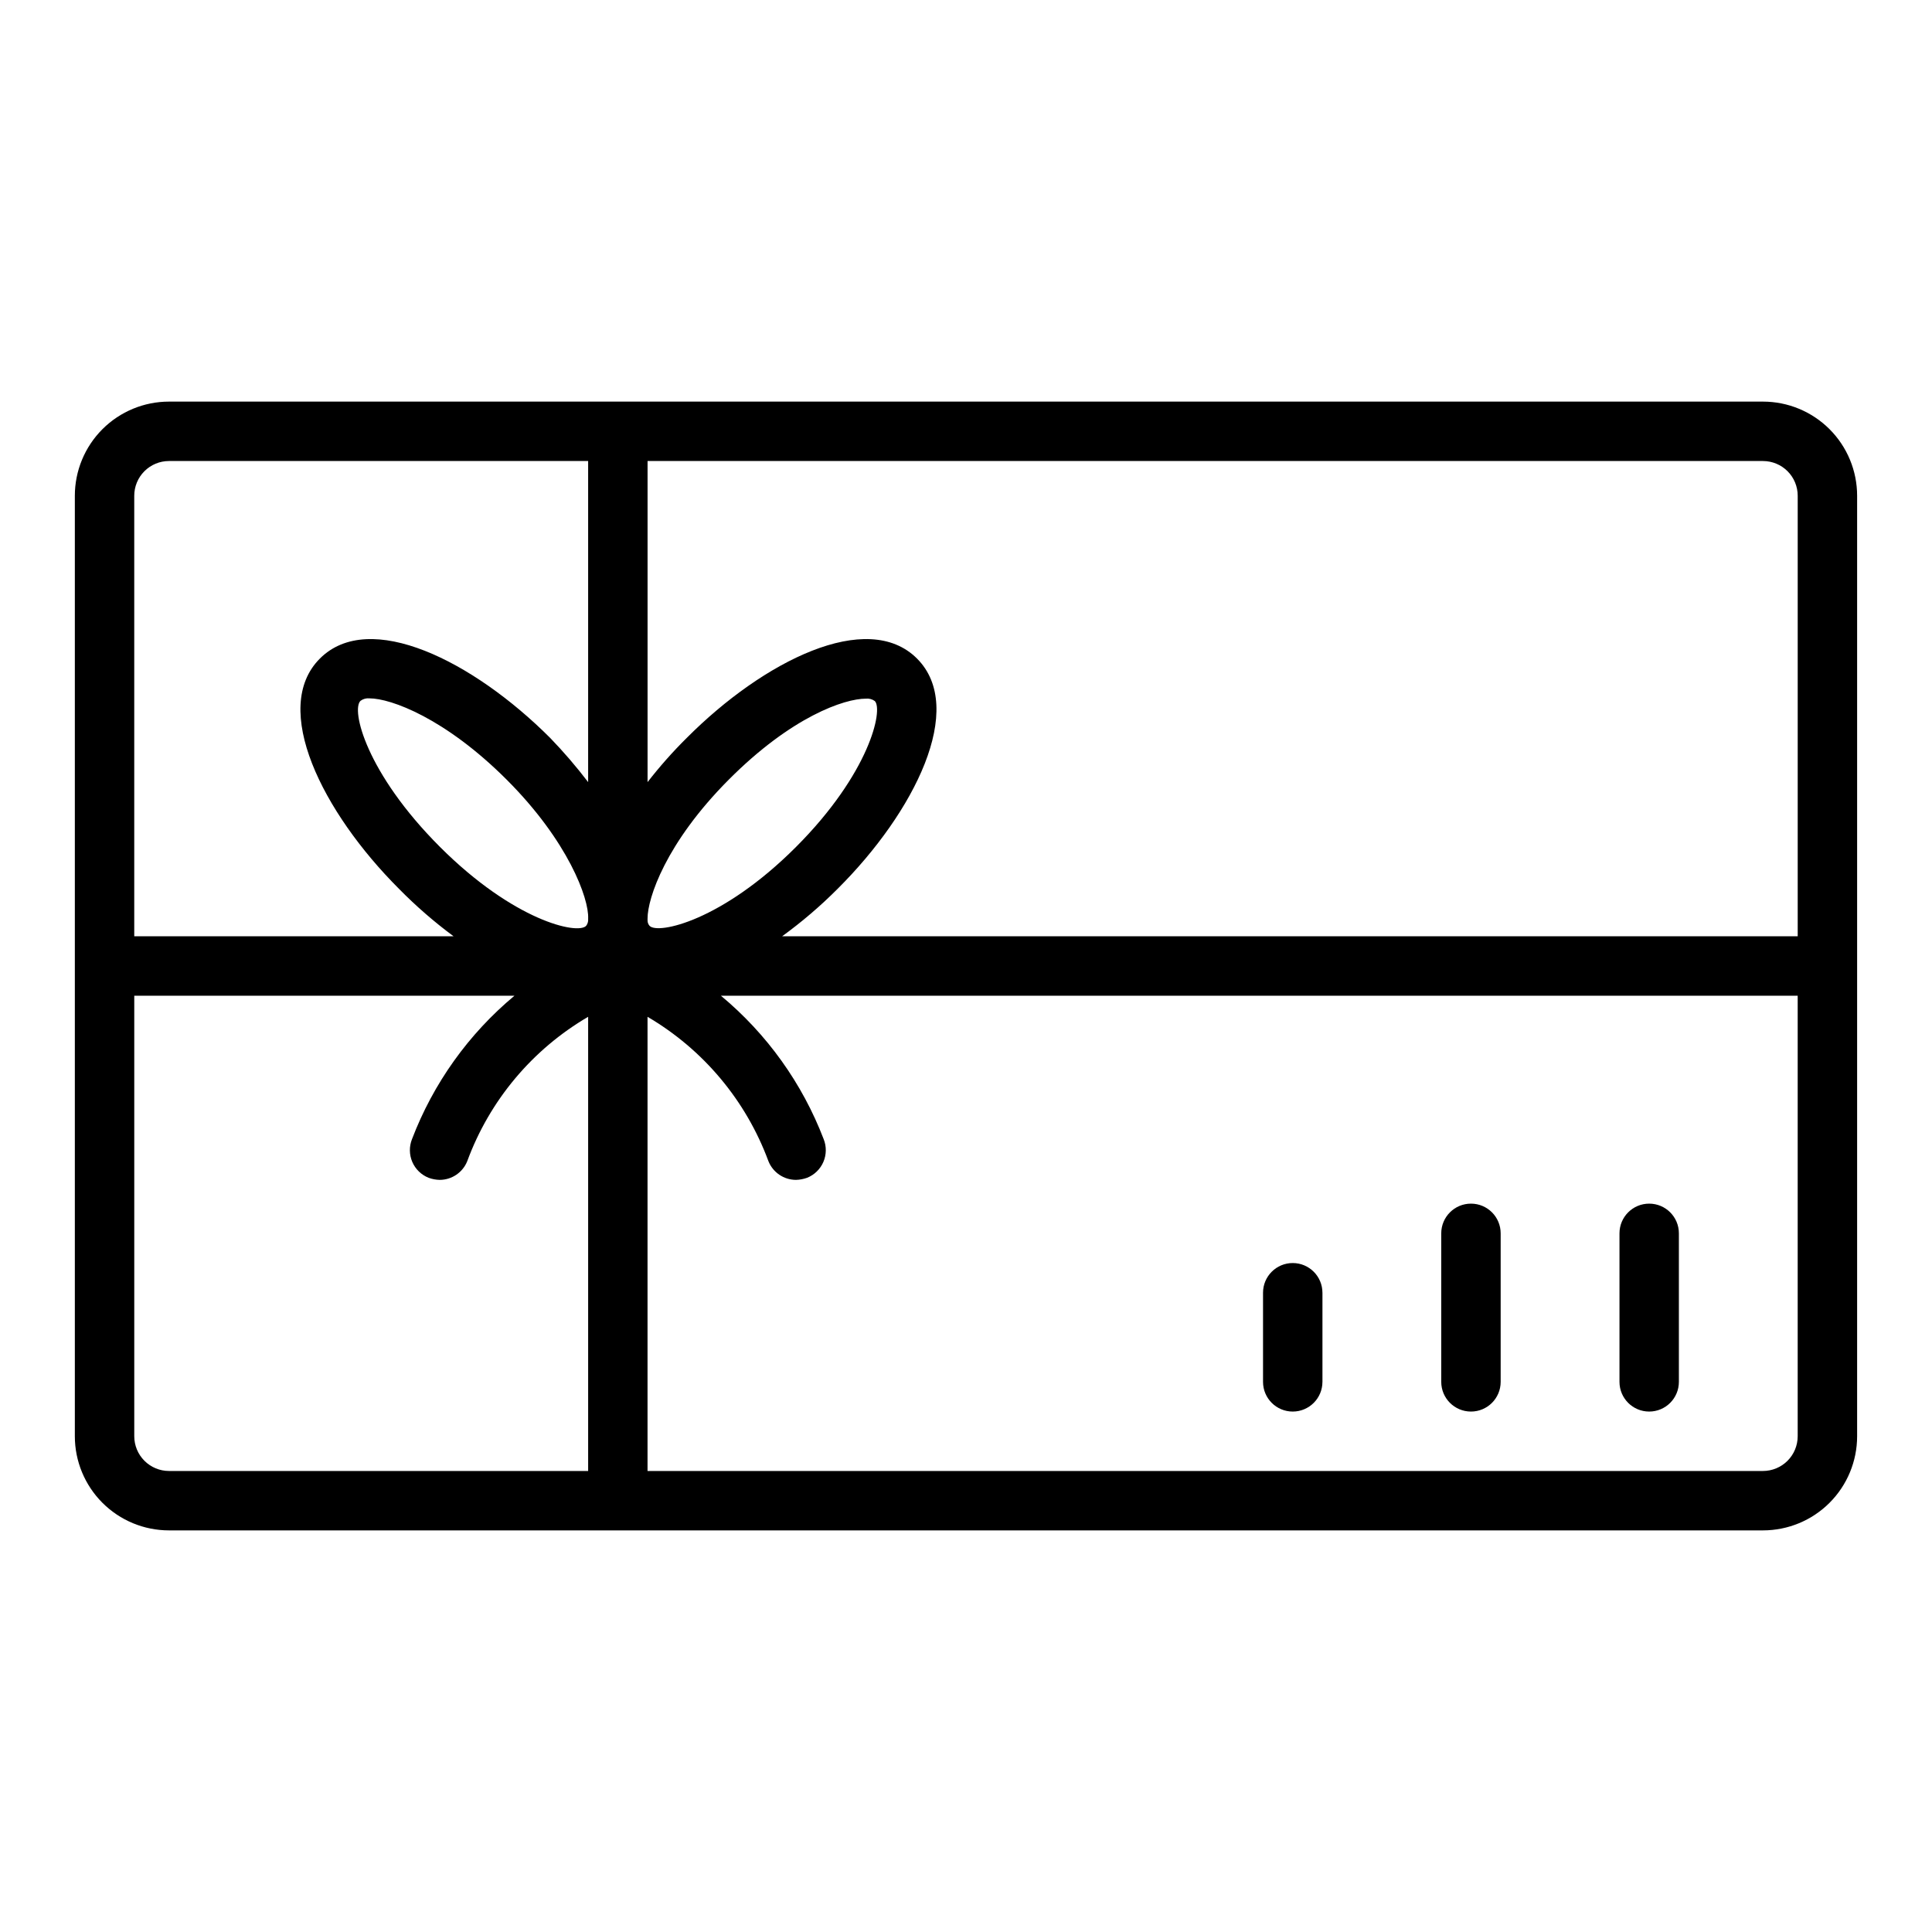 <?xml version="1.0" encoding="UTF-8"?>
<!-- Uploaded to: SVG Repo, www.svgrepo.com, Generator: SVG Repo Mixer Tools -->
<svg fill="#000000" width="800px" height="800px" version="1.1" viewBox="144 144 512 512" xmlns="http://www.w3.org/2000/svg">
 <path d="m611.2 250.43h-422.41c-6.621 0-12.965 2.629-17.645 7.309-4.68 4.68-7.312 11.027-7.312 17.645v249.23c0 6.617 2.633 12.965 7.312 17.645 4.68 4.68 11.023 7.309 17.645 7.309h422.41c6.621 0 12.969-2.629 17.648-7.309 4.68-4.68 7.309-11.027 7.309-17.645v-249.23c0-6.617-2.629-12.965-7.309-17.645-4.68-4.68-11.027-7.309-17.648-7.309zm0 15.742v0.004c2.445 0 4.789 0.969 6.516 2.695 1.727 1.727 2.695 4.07 2.695 6.512v116.74h-269.14c5.234-3.801 10.156-8.012 14.723-12.594 20.387-20.309 34.164-47.863 21.02-61.008-13.145-13.145-40.699 0.629-61.008 21.02h-0.004c-3.715 3.68-7.184 7.598-10.391 11.727v-85.094zm-295.04 123.2c-0.352-0.387-0.547-0.895-0.551-1.418v-0.551c0-5.352 4.801-19.996 21.492-36.762 16.688-16.766 30.699-21.492 36.367-21.492 0.84-0.09 1.68 0.137 2.363 0.633 2.281 2.281-1.34 19.129-20.941 38.73-19.602 19.602-36.523 23.141-38.73 20.859zm-16.297-1.418h0.004c-0.043 0.516-0.234 1.008-0.551 1.418-2.281 2.363-19.129-1.34-38.73-20.941-19.602-19.602-23.617-36.449-21.02-38.73v0.004c0.68-0.5 1.523-0.723 2.363-0.633 5.668 0 20.074 5.273 36.367 21.57 16.297 16.297 21.805 31.488 21.57 36.762zm-111.07-121.78h111.07v85.094c-3.129-4.102-6.492-8.02-10.078-11.727-20.387-20.387-47.863-34.164-61.008-21.02-13.145 13.145 0.629 40.699 20.941 61.008 4.492 4.57 9.336 8.781 14.484 12.594h-84.625v-116.74c0-2.441 0.969-4.785 2.699-6.512 1.727-1.727 4.066-2.695 6.512-2.695zm0 267.65c-2.445 0-4.785-0.973-6.512-2.699-1.73-1.727-2.699-4.07-2.699-6.512v-116.74h100.76c-12.164 10.133-21.52 23.227-27.16 38.02-0.773 1.941-0.742 4.113 0.082 6.031 0.828 1.922 2.387 3.434 4.328 4.203 0.934 0.344 1.918 0.527 2.914 0.551 3.223 0.004 6.125-1.961 7.32-4.957 5.914-16.086 17.242-29.609 32.039-38.258v120.36zm422.41 0h-295.6v-120.36c14.781 8.668 26.102 22.188 32.039 38.258 1.195 2.996 4.098 4.961 7.32 4.957 0.996-0.027 1.977-0.215 2.914-0.551 1.941-0.77 3.5-2.281 4.328-4.203 0.824-1.918 0.855-4.09 0.082-6.031-5.668-14.801-15.047-27.895-27.238-38.02h285.36v116.74c0 2.441-0.969 4.785-2.695 6.512s-4.07 2.699-6.516 2.699zm-22.281-62.977v39.359c0 4.348-3.523 7.871-7.871 7.871-4.348 0-7.871-3.523-7.871-7.871v-39.359c0-4.348 3.523-7.871 7.871-7.871 4.348 0 7.871 3.523 7.871 7.871zm-47.23 0v39.359c0 4.348-3.523 7.871-7.871 7.871-4.348 0-7.875-3.523-7.875-7.871v-39.359c0-4.348 3.527-7.871 7.875-7.871 4.348 0 7.871 3.523 7.871 7.871zm-47.23 15.742v23.617h-0.004c0 4.348-3.523 7.871-7.871 7.871s-7.871-3.523-7.871-7.871v-23.617c0-4.348 3.523-7.871 7.871-7.871s7.871 3.523 7.871 7.871z"/>
</svg>